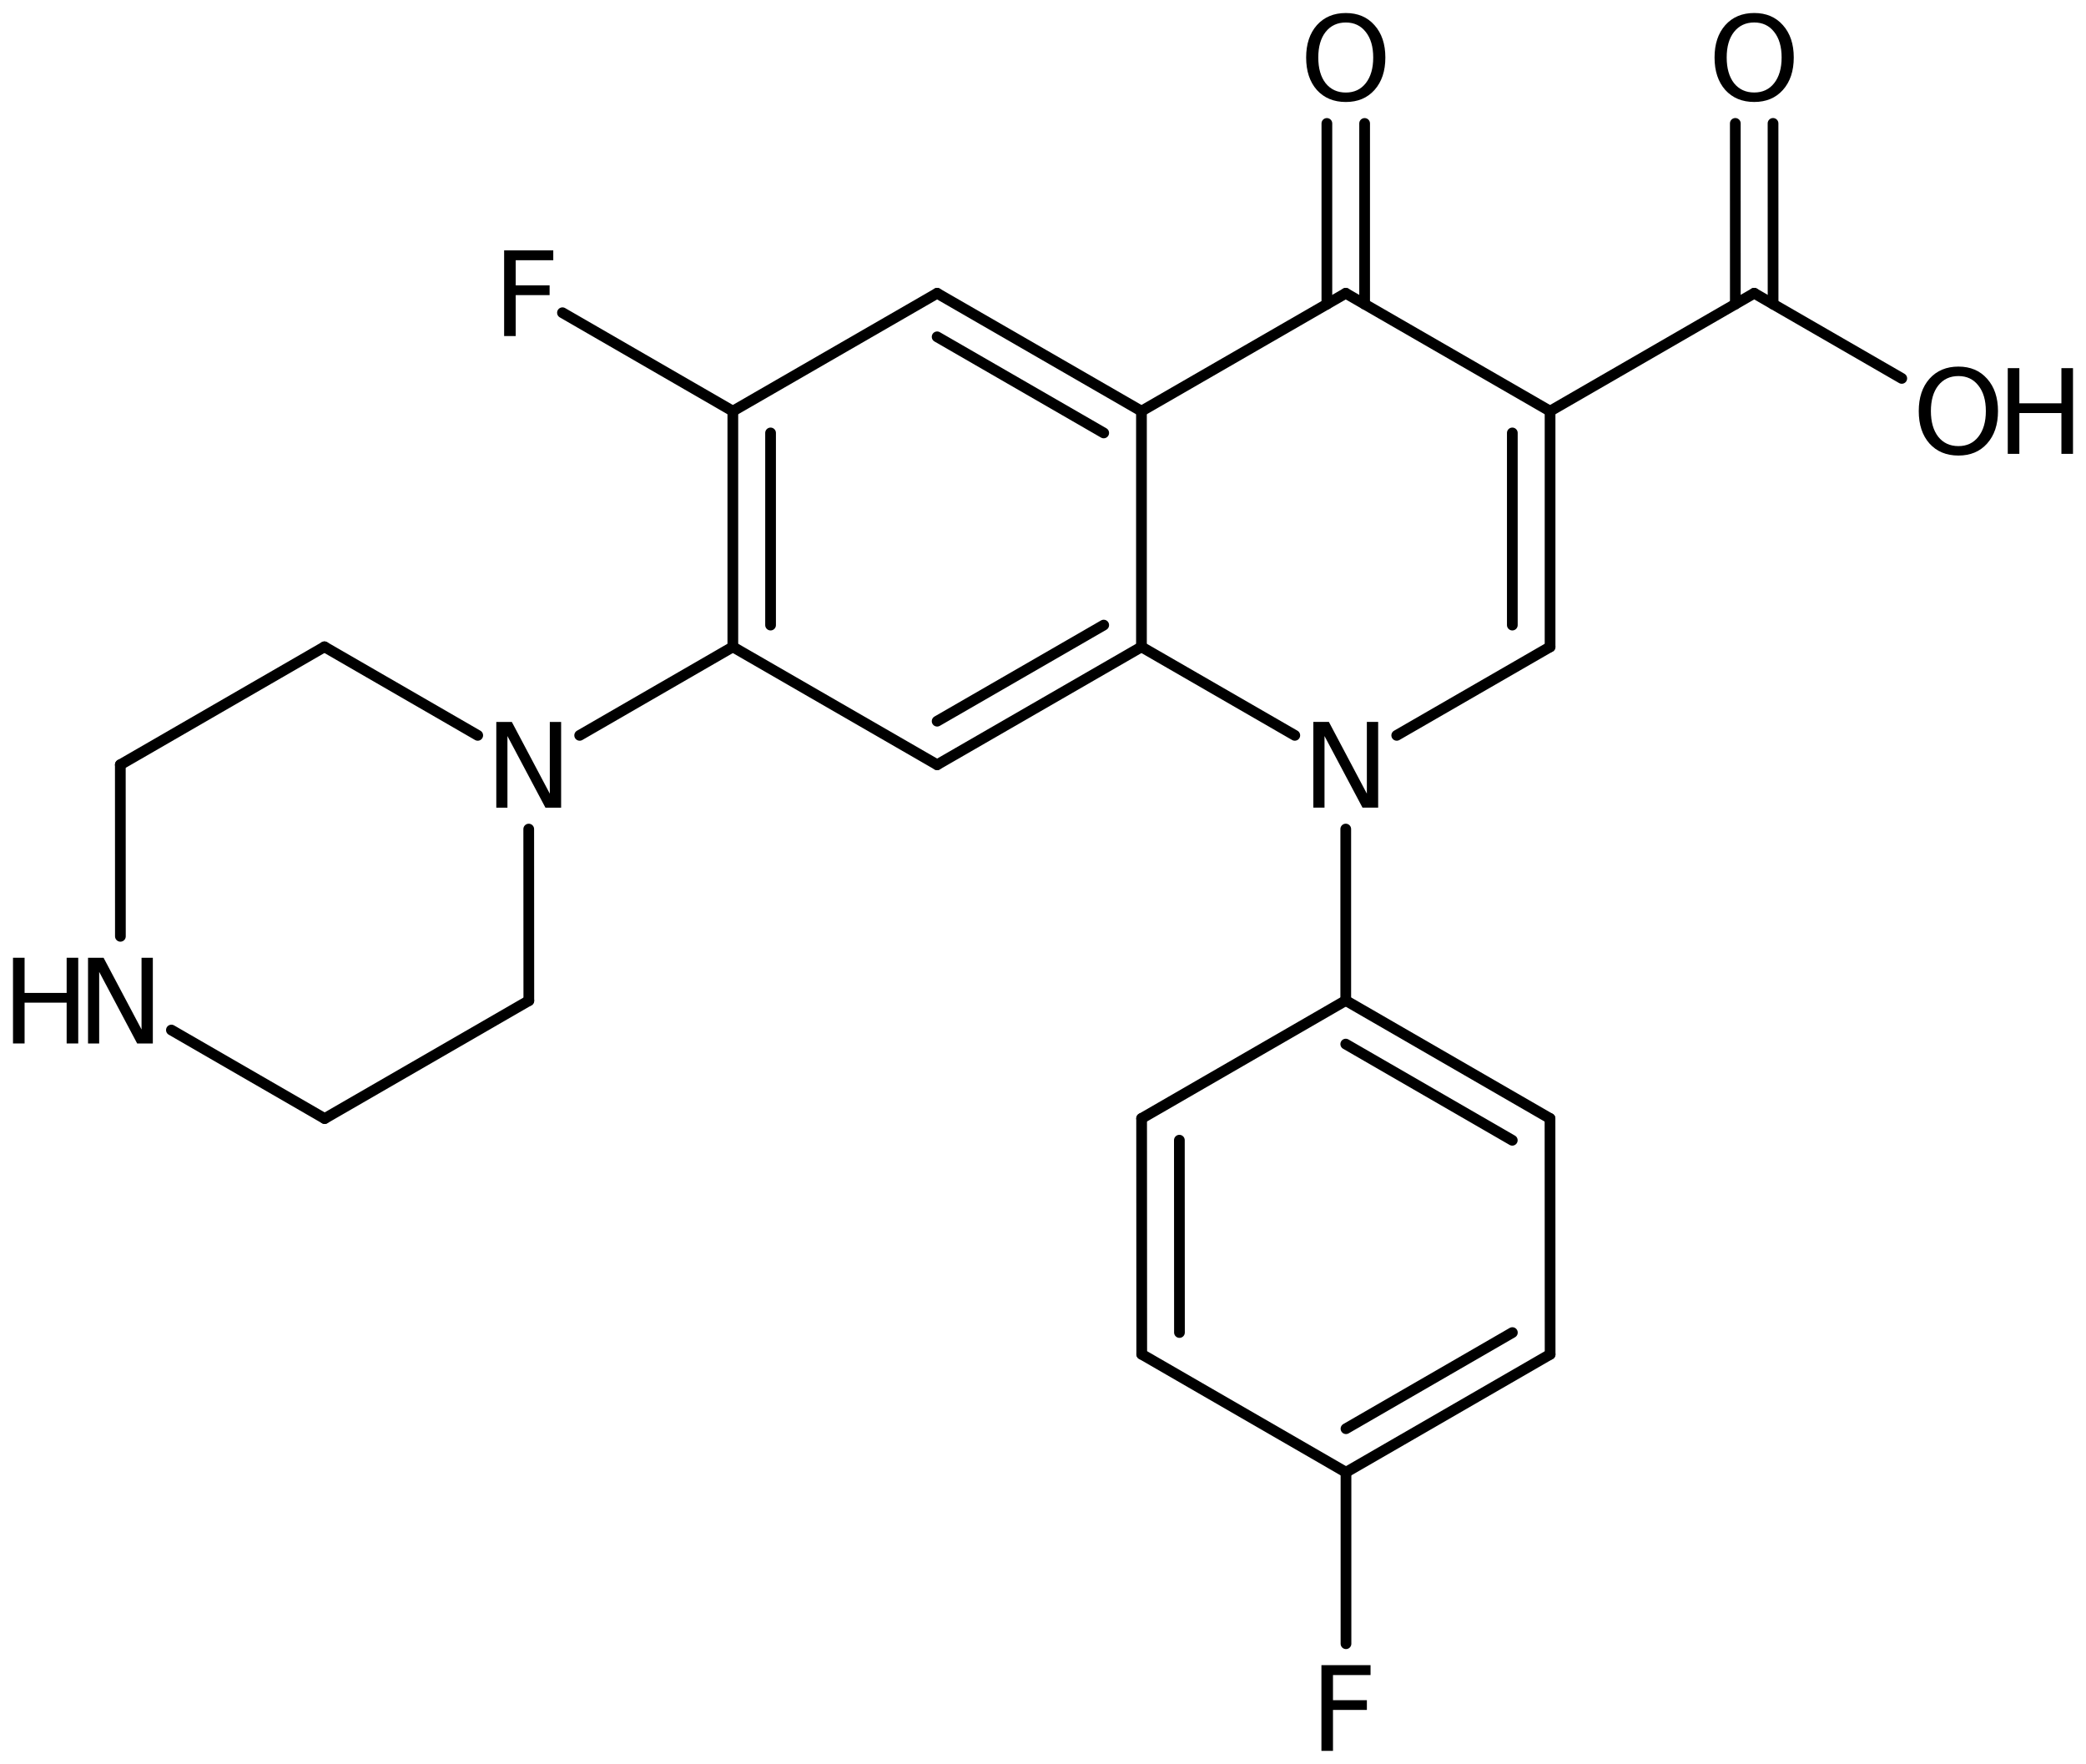 <?xml version='1.0' encoding='UTF-8'?>
<!DOCTYPE svg PUBLIC "-//W3C//DTD SVG 1.1//EN" "http://www.w3.org/Graphics/SVG/1.1/DTD/svg11.dtd">
<svg version='1.2' xmlns='http://www.w3.org/2000/svg' xmlns:xlink='http://www.w3.org/1999/xlink' width='89.854mm' height='75.975mm' viewBox='0 0 89.854 75.975'>
  <desc>Generated by the Chemistry Development Kit (http://github.com/cdk)</desc>
  <g stroke-linecap='round' stroke-linejoin='round' stroke='#000000' stroke-width='.462' fill='#000000'>
    <rect x='.0' y='.0' width='90.0' height='76.0' fill='#FFFFFF' stroke='none'/>
    <g id='mol1' class='mol'>
      <line id='mol1bnd1' class='bond' x1='13.985' y1='48.18' x2='22.779' y2='43.102'/>
      <line id='mol1bnd2' class='bond' x1='22.779' y1='43.102' x2='22.775' y2='35.711'/>
      <line id='mol1bnd3' class='bond' x1='20.578' y1='31.674' x2='13.976' y2='27.86'/>
      <line id='mol1bnd4' class='bond' x1='13.976' y1='27.86' x2='5.183' y2='32.939'/>
      <line id='mol1bnd5' class='bond' x1='5.183' y1='32.939' x2='5.186' y2='40.33'/>
      <line id='mol1bnd6' class='bond' x1='13.985' y1='48.18' x2='7.383' y2='44.367'/>
      <line id='mol1bnd7' class='bond' x1='24.969' y1='31.674' x2='31.567' y2='27.863'/>
      <g id='mol1bnd8' class='bond'>
        <line x1='31.567' y1='17.709' x2='31.567' y2='27.863'/>
        <line x1='33.192' y1='18.648' x2='33.192' y2='26.924'/>
      </g>
      <line id='mol1bnd9' class='bond' x1='31.567' y1='17.709' x2='40.367' y2='12.632'/>
      <g id='mol1bnd10' class='bond'>
        <line x1='49.168' y1='17.709' x2='40.367' y2='12.632'/>
        <line x1='47.542' y1='18.648' x2='40.367' y2='14.508'/>
      </g>
      <line id='mol1bnd11' class='bond' x1='49.168' y1='17.709' x2='49.168' y2='27.863'/>
      <g id='mol1bnd12' class='bond'>
        <line x1='40.367' y1='32.94' x2='49.168' y2='27.863'/>
        <line x1='40.367' y1='31.064' x2='47.542' y2='26.924'/>
      </g>
      <line id='mol1bnd13' class='bond' x1='31.567' y1='27.863' x2='40.367' y2='32.94'/>
      <line id='mol1bnd14' class='bond' x1='49.168' y1='27.863' x2='55.773' y2='31.674'/>
      <line id='mol1bnd15' class='bond' x1='60.164' y1='31.674' x2='66.769' y2='27.863'/>
      <g id='mol1bnd16' class='bond'>
        <line x1='66.769' y1='27.863' x2='66.769' y2='17.709'/>
        <line x1='65.143' y1='26.924' x2='65.143' y2='18.648'/>
      </g>
      <line id='mol1bnd17' class='bond' x1='66.769' y1='17.709' x2='57.968' y2='12.632'/>
      <line id='mol1bnd18' class='bond' x1='49.168' y1='17.709' x2='57.968' y2='12.632'/>
      <g id='mol1bnd19' class='bond'>
        <line x1='57.155' y1='13.101' x2='57.155' y2='5.317'/>
        <line x1='58.781' y1='13.101' x2='58.781' y2='5.317'/>
      </g>
      <line id='mol1bnd20' class='bond' x1='66.769' y1='17.709' x2='75.562' y2='12.63'/>
      <g id='mol1bnd21' class='bond'>
        <line x1='74.749' y1='13.1' x2='74.748' y2='5.315'/>
        <line x1='76.375' y1='13.099' x2='76.373' y2='5.315'/>
      </g>
      <line id='mol1bnd22' class='bond' x1='75.562' y1='12.63' x2='81.918' y2='16.299'/>
      <line id='mol1bnd23' class='bond' x1='57.968' y1='35.71' x2='57.968' y2='43.095'/>
      <g id='mol1bnd24' class='bond'>
        <line x1='66.766' y1='48.176' x2='57.968' y2='43.095'/>
        <line x1='65.141' y1='49.115' x2='57.968' y2='44.972'/>
      </g>
      <line id='mol1bnd25' class='bond' x1='66.766' y1='48.176' x2='66.771' y2='58.336'/>
      <g id='mol1bnd26' class='bond'>
        <line x1='57.978' y1='63.415' x2='66.771' y2='58.336'/>
        <line x1='57.978' y1='61.538' x2='65.145' y2='57.398'/>
      </g>
      <line id='mol1bnd27' class='bond' x1='57.978' y1='63.415' x2='49.18' y2='58.333'/>
      <g id='mol1bnd28' class='bond'>
        <line x1='49.175' y1='48.173' x2='49.18' y2='58.333'/>
        <line x1='50.801' y1='49.111' x2='50.805' y2='57.395'/>
      </g>
      <line id='mol1bnd29' class='bond' x1='57.968' y1='43.095' x2='49.175' y2='48.173'/>
      <line id='mol1bnd30' class='bond' x1='57.978' y1='63.415' x2='57.978' y2='70.8'/>
      <line id='mol1bnd31' class='bond' x1='31.567' y1='17.709' x2='24.228' y2='13.47'/>
      <path id='mol1atm3' class='atom' d='M21.378 31.096h.669l1.636 3.09v-3.09h.487v3.692h-.676l-1.636 -3.084v3.084h-.48v-3.692z' stroke='none'/>
      <g id='mol1atm6' class='atom'>
        <path d='M3.792 41.253h.669l1.636 3.09v-3.09h.486v3.692h-.675l-1.636 -3.084v3.084h-.48v-3.692z' stroke='none'/>
        <path d='M.56 41.253h.499v1.515h1.812v-1.515h.499v3.692h-.499v-1.758h-1.812v1.758h-.499v-3.692z' stroke='none'/>
      </g>
      <path id='mol1atm13' class='atom' d='M56.572 31.094h.669l1.636 3.09v-3.09h.487v3.692h-.675l-1.636 -3.083v3.083h-.481v-3.692z' stroke='none'/>
      <path id='mol1atm17' class='atom' d='M57.971 .969q-.547 -.0 -.87 .407q-.316 .402 -.316 1.101q.0 .7 .316 1.107q.323 .402 .87 .402q.542 -.0 .858 -.402q.322 -.407 .322 -1.107q.0 -.699 -.322 -1.101q-.316 -.407 -.858 -.407zM57.971 .561q.773 .0 1.235 .523q.468 .524 .468 1.393q.0 .876 -.468 1.399q-.462 .517 -1.235 .517q-.778 .0 -1.247 -.517q-.462 -.523 -.462 -1.399q.0 -.869 .462 -1.393q.469 -.523 1.247 -.523z' stroke='none'/>
      <path id='mol1atm19' class='atom' d='M75.563 .968q-.547 -.0 -.87 .407q-.316 .401 -.316 1.101q.0 .699 .316 1.107q.323 .401 .87 .401q.541 .0 .858 -.401q.322 -.408 .322 -1.107q.0 -.7 -.322 -1.101q-.317 -.407 -.858 -.407zM75.563 .56q.773 -.0 1.235 .523q.468 .523 .468 1.393q.0 .876 -.468 1.399q-.462 .517 -1.235 .517q-.778 -.0 -1.247 -.517q-.462 -.523 -.462 -1.399q.0 -.87 .462 -1.393q.469 -.523 1.247 -.523z' stroke='none'/>
      <g id='mol1atm20' class='atom'>
        <path d='M84.36 16.198q-.548 -.0 -.87 .407q-.317 .402 -.317 1.101q.0 .7 .317 1.107q.322 .402 .87 .402q.541 -.0 .857 -.402q.323 -.407 .323 -1.107q-.0 -.699 -.323 -1.101q-.316 -.407 -.857 -.407zM84.36 15.79q.772 .0 1.234 .523q.469 .523 .469 1.393q-.0 .876 -.469 1.399q-.462 .517 -1.234 .517q-.779 .0 -1.247 -.517q-.463 -.523 -.463 -1.399q.0 -.87 .463 -1.393q.468 -.523 1.247 -.523z' stroke='none'/>
        <path d='M86.484 15.857h.499v1.515h1.812v-1.515h.499v3.692h-.499v-1.758h-1.812v1.758h-.499v-3.692z' stroke='none'/>
      </g>
      <path id='mol1atm27' class='atom' d='M56.92 71.723h2.116v.426h-1.618v1.083h1.46v.419h-1.46v1.764h-.498v-3.692z' stroke='none'/>
      <path id='mol1atm28' class='atom' d='M21.715 10.784h2.117v.426h-1.618v1.083h1.46v.419h-1.46v1.764h-.499v-3.692z' stroke='none'/>
    </g>
  </g>
</svg>
